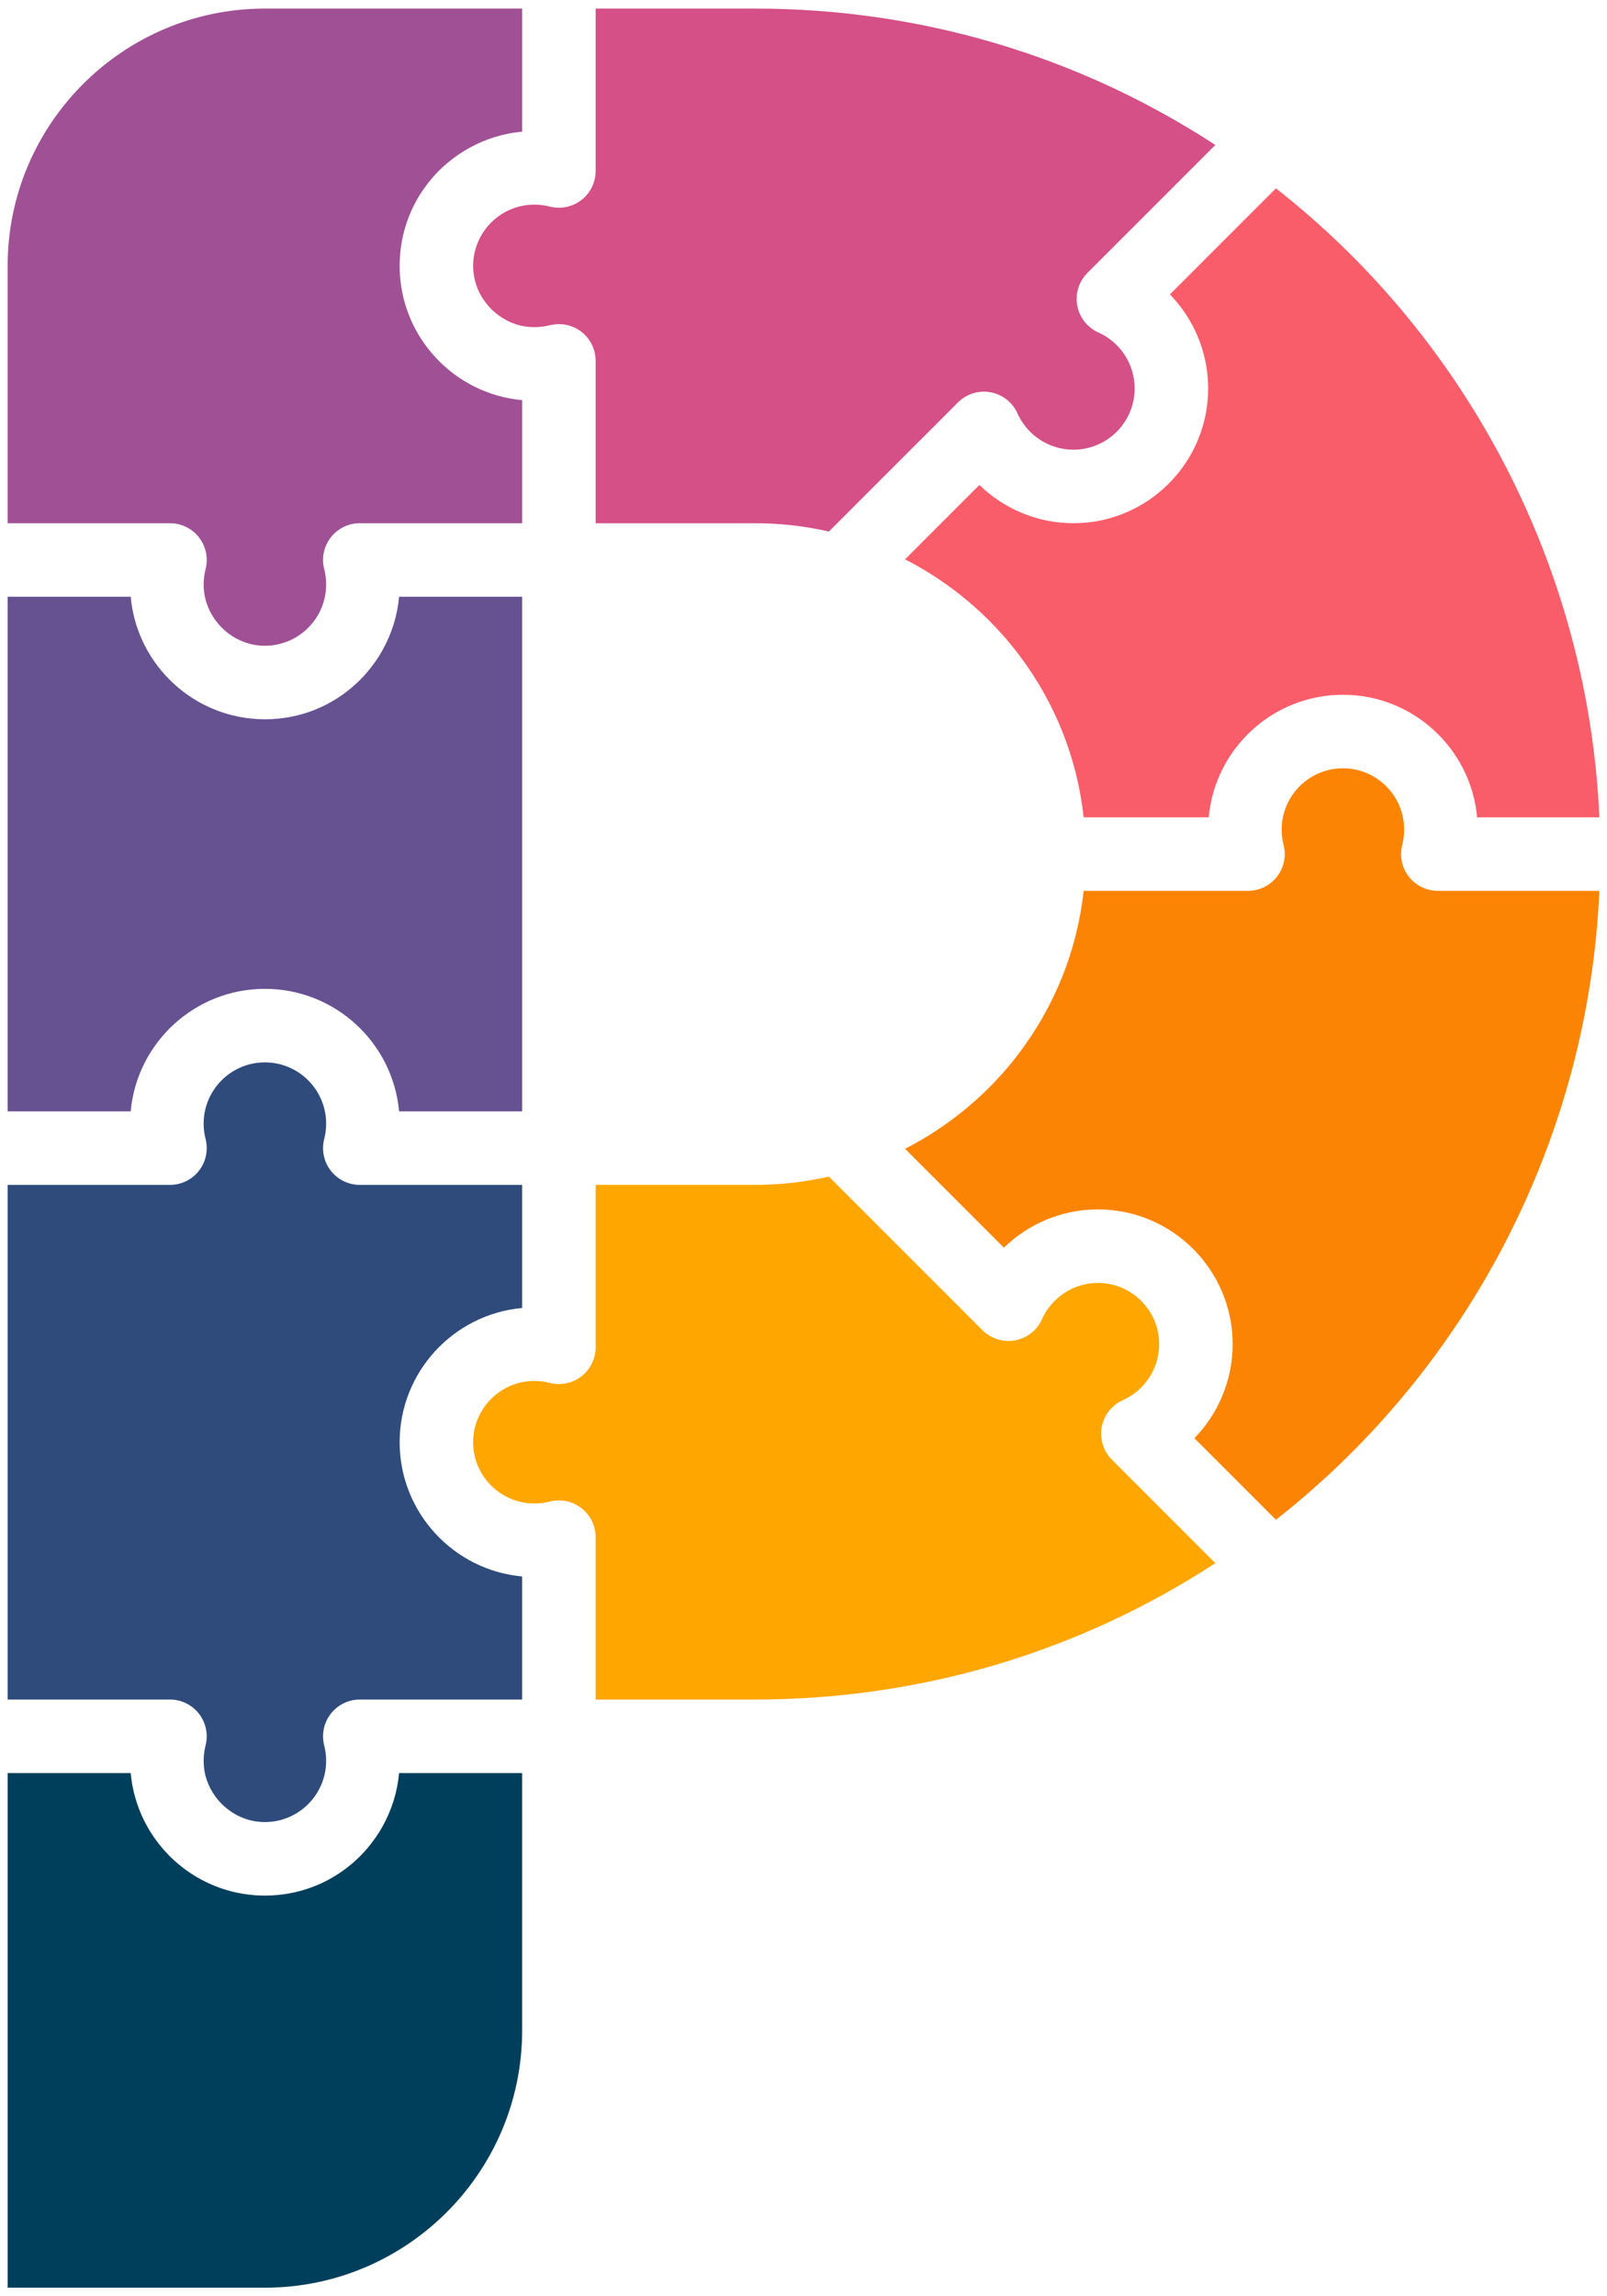 <?xml version="1.0" encoding="UTF-8" standalone="no" ?>
<!DOCTYPE svg PUBLIC "-//W3C//DTD SVG 1.1//EN" "http://www.w3.org/Graphics/SVG/1.1/DTD/svg11.dtd">
<svg xmlns="http://www.w3.org/2000/svg" xmlns:xlink="http://www.w3.org/1999/xlink" version="1.1" viewBox="0 0 140 200" xml:space="preserve">
<desc>Created with Fabric.js 5.3.0</desc>
<defs>
</defs>
<g transform="matrix(1 0 0 1 70 100)" id="logo-logo"  >
<g style=""  paint-order="stroke"   >
		<g transform="matrix(1.073 0 0 -1.073 -46.923 -71.505)"  >
<path style="stroke: none; stroke-width: 1; stroke-dasharray: none; stroke-linecap: butt; stroke-dashoffset: 0; stroke-linejoin: miter; stroke-miterlimit: 4; fill: rgb(160,81,149); fill-rule: nonzero; opacity: 1;"  paint-order="stroke"  transform=" translate(-6.704, -16.088)" d="M 0 0 C 0.53 -0.189 1.003 -0.526 1.356 -0.982 C 1.921 -1.711 2.117 -2.661 1.888 -3.554 C 1.887 -3.557 1.886 -3.561 1.885 -3.564 C 1.857 -3.676 1.833 -3.789 1.812 -3.902 C 1.806 -3.939 1.8 -3.978 1.794 -4.015 C 1.782 -4.097 1.771 -4.179 1.762 -4.262 C 1.757 -4.303 1.753 -4.345 1.75 -4.386 C 1.743 -4.471 1.738 -4.555 1.736 -4.64 C 1.735 -4.677 1.733 -4.713 1.732 -4.75 C 1.731 -4.862 1.733 -4.975 1.74 -5.087 C 1.741 -5.11 1.743 -5.132 1.745 -5.154 C 1.754 -5.291 1.768 -5.427 1.789 -5.561 C 1.79 -5.565 1.791 -5.57 1.792 -5.574 C 2.122 -7.639 3.791 -9.333 5.845 -9.697 C 5.87 -9.701 5.895 -9.706 5.919 -9.71 C 6.042 -9.73 6.167 -9.744 6.293 -9.754 C 6.331 -9.757 6.368 -9.761 6.406 -9.763 C 6.445 -9.765 6.485 -9.767 6.525 -9.768 C 6.566 -9.77 6.608 -9.771 6.649 -9.771 C 6.698 -9.772 6.747 -9.771 6.796 -9.771 C 6.833 -9.77 6.869 -9.769 6.905 -9.768 C 6.953 -9.766 7.001 -9.763 7.049 -9.759 C 7.088 -9.757 7.127 -9.754 7.166 -9.75 C 7.207 -9.747 7.247 -9.742 7.288 -9.737 C 7.335 -9.731 7.382 -9.726 7.429 -9.719 C 7.458 -9.715 7.486 -9.71 7.514 -9.706 C 7.574 -9.696 7.634 -9.686 7.693 -9.674 C 7.705 -9.671 7.716 -9.668 7.728 -9.666 C 9.98 -9.193 11.677 -7.191 11.677 -4.799 C 11.677 -4.694 11.674 -4.588 11.667 -4.483 C 11.647 -4.168 11.599 -3.857 11.521 -3.554 C 11.463 -3.331 11.432 -3.104 11.427 -2.878 C 11.417 -2.426 11.51 -1.977 11.698 -1.566 C 11.792 -1.36 11.911 -1.165 12.052 -0.982 C 12.617 -0.253 13.488 0.173 14.41 0.173 L 27.591 0.173 L 27.591 10.165 C 27.417 10.18 27.245 10.2 27.073 10.224 C 27.07 10.225 27.067 10.225 27.063 10.226 C 26.897 10.249 26.732 10.276 26.568 10.306 C 26.551 10.31 26.534 10.314 26.516 10.317 C 26.367 10.346 26.218 10.377 26.071 10.412 C 26.047 10.417 26.023 10.424 26 10.43 C 25.86 10.464 25.72 10.5 25.583 10.539 C 25.555 10.547 25.529 10.556 25.501 10.563 C 25.368 10.603 25.234 10.644 25.103 10.688 C 25.074 10.698 25.046 10.708 25.018 10.718 C 24.888 10.763 24.759 10.81 24.632 10.859 C 24.603 10.871 24.575 10.882 24.546 10.894 C 24.42 10.944 24.295 10.996 24.171 11.051 C 24.143 11.063 24.115 11.077 24.086 11.089 C 23.963 11.145 23.841 11.203 23.72 11.263 C 23.693 11.276 23.666 11.291 23.639 11.304 C 23.518 11.366 23.398 11.429 23.28 11.495 C 23.255 11.509 23.229 11.523 23.205 11.538 C 23.085 11.605 22.967 11.675 22.85 11.748 C 22.828 11.762 22.805 11.776 22.783 11.79 C 22.664 11.864 22.547 11.941 22.432 12.02 C 22.412 12.033 22.393 12.046 22.373 12.06 C 22.255 12.141 22.139 12.225 22.025 12.311 C 22.009 12.323 21.993 12.335 21.977 12.347 C 21.859 12.437 21.743 12.528 21.629 12.623 C 21.618 12.632 21.606 12.641 21.595 12.65 C 21.476 12.75 21.359 12.851 21.245 12.956 C 21.239 12.96 21.233 12.965 21.228 12.971 C 19.763 14.303 18.661 16.027 18.088 17.976 C 18.085 17.985 18.083 17.994 18.08 18.003 C 18.037 18.152 17.996 18.302 17.959 18.454 C 17.953 18.479 17.948 18.503 17.942 18.528 C 17.91 18.664 17.879 18.8 17.853 18.938 C 17.845 18.977 17.838 19.016 17.831 19.055 C 17.808 19.178 17.787 19.303 17.768 19.428 C 17.76 19.48 17.753 19.532 17.746 19.584 C 17.731 19.696 17.717 19.809 17.705 19.922 C 17.699 19.987 17.693 20.052 17.687 20.117 C 17.683 20.173 17.676 20.229 17.672 20.285 C 17.669 20.327 17.668 20.368 17.666 20.41 C 17.661 20.504 17.657 20.599 17.654 20.693 C 17.65 20.786 17.648 20.878 17.647 20.971 C 17.647 21.001 17.645 21.03 17.645 21.061 C 17.645 21.112 17.648 21.163 17.648 21.214 C 17.65 21.324 17.652 21.434 17.656 21.543 C 17.659 21.596 17.662 21.647 17.666 21.699 C 17.673 21.838 17.682 21.976 17.695 22.114 C 17.695 22.117 17.696 22.121 17.696 22.124 C 17.922 24.51 18.916 26.734 20.584 28.523 C 21.121 29.097 21.715 29.606 22.354 30.047 C 22.375 30.062 22.396 30.078 22.417 30.092 C 22.504 30.152 22.593 30.208 22.682 30.266 C 22.744 30.305 22.805 30.346 22.868 30.384 C 22.917 30.415 22.967 30.443 23.017 30.473 C 23.12 30.534 23.224 30.594 23.33 30.652 C 23.34 30.658 23.35 30.663 23.36 30.669 C 24.639 31.367 26.07 31.819 27.591 31.957 L 27.591 41.948 L 6.704 41.948 C -4.813 41.948 -14.183 32.578 -14.183 21.061 L -14.183 0.173 L -1.002 0.173 C -0.656 0.173 -0.318 0.114 0 0" stroke-linecap="round" />
</g>
		<g transform="matrix(1.073 0 0 -1.073 -46.923 -25.614)"  >
<path style="stroke: none; stroke-width: 1; stroke-dasharray: none; stroke-linecap: butt; stroke-dashoffset: 0; stroke-linejoin: miter; stroke-miterlimit: 4; fill: rgb(102,81,145); fill-rule: nonzero; opacity: 1;"  paint-order="stroke"  transform=" translate(-3.55271e-15, -10.941)" d="M 0 0 C 5.698 0 10.392 -4.377 10.896 -9.946 L 20.887 -9.946 L 20.887 31.828 L 10.896 31.828 C 10.758 30.307 10.306 28.875 9.608 27.597 L 9.592 27.566 C 9.534 27.461 9.473 27.357 9.412 27.254 C 9.382 27.204 9.354 27.154 9.323 27.104 C 9.285 27.042 9.245 26.98 9.205 26.918 C 9.148 26.83 9.091 26.741 9.032 26.654 C 9.017 26.633 9.001 26.612 8.987 26.59 C 8.545 25.952 8.037 25.357 7.462 24.821 C 5.413 22.91 2.793 21.881 0.013 21.881 C -0.15 21.881 -0.315 21.886 -0.48 21.893 C -0.521 21.895 -0.562 21.897 -0.603 21.899 C -0.661 21.903 -0.718 21.904 -0.775 21.909 C -0.832 21.913 -0.887 21.919 -0.944 21.924 C -1.009 21.93 -1.074 21.936 -1.139 21.942 C -1.252 21.954 -1.364 21.968 -1.477 21.983 C -1.529 21.99 -1.581 21.997 -1.633 22.004 C -1.758 22.023 -1.882 22.044 -2.006 22.067 C -2.045 22.075 -2.084 22.082 -2.123 22.089 C -2.26 22.116 -2.396 22.146 -2.532 22.179 C -2.557 22.185 -2.583 22.19 -2.607 22.196 C -2.758 22.233 -2.908 22.273 -3.057 22.316 C -3.066 22.319 -3.076 22.322 -3.085 22.325 C -5.035 22.897 -6.758 24 -8.091 25.465 L -8.103 25.479 C -8.208 25.595 -8.311 25.713 -8.412 25.833 C -8.42 25.843 -8.428 25.854 -8.436 25.863 C -8.531 25.979 -8.625 26.096 -8.715 26.216 C -8.726 26.23 -8.737 26.245 -8.748 26.259 C -8.835 26.375 -8.92 26.492 -9.002 26.612 C -9.015 26.63 -9.027 26.648 -9.04 26.667 C -9.12 26.783 -9.197 26.901 -9.272 27.021 C -9.286 27.042 -9.299 27.063 -9.312 27.085 C -9.385 27.203 -9.456 27.322 -9.524 27.443 C -9.538 27.467 -9.551 27.491 -9.564 27.515 C -9.631 27.635 -9.695 27.755 -9.757 27.878 C -9.771 27.904 -9.784 27.93 -9.797 27.956 C -9.858 28.078 -9.916 28.201 -9.972 28.325 C -9.985 28.353 -9.997 28.379 -10.009 28.407 C -10.064 28.531 -10.117 28.658 -10.167 28.785 C -10.179 28.812 -10.19 28.84 -10.201 28.868 C -10.251 28.996 -10.298 29.126 -10.343 29.256 C -10.353 29.284 -10.363 29.311 -10.372 29.338 C -10.417 29.471 -10.458 29.605 -10.498 29.74 C -10.505 29.767 -10.514 29.792 -10.521 29.819 C -10.561 29.958 -10.597 30.097 -10.631 30.238 C -10.637 30.261 -10.644 30.284 -10.649 30.308 C -10.684 30.455 -10.715 30.604 -10.744 30.754 C -10.747 30.771 -10.751 30.788 -10.754 30.805 C -10.785 30.969 -10.813 31.135 -10.835 31.302 C -10.836 31.305 -10.836 31.307 -10.837 31.31 C -10.86 31.481 -10.881 31.654 -10.896 31.828 L -20.887 31.828 L -20.887 -9.946 L -10.896 -9.946 C -10.392 -4.377 -5.698 0 0 0" stroke-linecap="round" />
</g>
		<g transform="matrix(1.073 0 0 -1.073 -46.923 25.613)"  >
<path style="stroke: none; stroke-width: 1; stroke-dasharray: none; stroke-linecap: butt; stroke-dashoffset: 0; stroke-linejoin: miter; stroke-miterlimit: 4; fill: rgb(47,75,124); fill-rule: nonzero; opacity: 1;"  paint-order="stroke"  transform=" translate(10.941, -0.001)" d="M 0 0 C 0 5.698 4.377 10.393 9.946 10.896 L 9.946 20.888 L -3.235 20.888 C -4.157 20.888 -5.028 21.313 -5.593 22.043 C -6.158 22.771 -6.354 23.721 -6.125 24.615 C -6.021 25.019 -5.968 25.437 -5.968 25.86 C -5.968 28.603 -8.199 30.833 -10.941 30.833 C -13.683 30.833 -15.914 28.603 -15.914 25.86 C -15.914 25.437 -15.861 25.019 -15.757 24.615 C -15.528 23.721 -15.724 22.771 -16.289 22.043 C -16.854 21.313 -17.725 20.888 -18.647 20.888 L -31.828 20.888 L -31.828 -20.887 L -18.647 -20.887 C -17.725 -20.887 -16.854 -21.313 -16.289 -22.043 C -16.218 -22.134 -16.153 -22.229 -16.095 -22.326 C -16.075 -22.358 -16.06 -22.393 -16.042 -22.425 C -16.005 -22.492 -15.967 -22.558 -15.935 -22.626 C -15.652 -23.243 -15.585 -23.944 -15.757 -24.614 C -15.787 -24.729 -15.812 -24.846 -15.833 -24.963 C -15.839 -25 -15.844 -25.037 -15.85 -25.074 C -15.863 -25.157 -15.875 -25.239 -15.883 -25.322 C -15.888 -25.363 -15.892 -25.405 -15.895 -25.446 C -15.902 -25.531 -15.907 -25.615 -15.909 -25.7 C -15.91 -25.737 -15.912 -25.773 -15.913 -25.811 C -15.914 -25.923 -15.912 -26.035 -15.905 -26.147 C -15.904 -26.17 -15.902 -26.192 -15.9 -26.215 C -15.891 -26.352 -15.877 -26.487 -15.856 -26.621 C -15.855 -26.626 -15.854 -26.63 -15.854 -26.635 C -15.523 -28.7 -13.852 -30.396 -11.795 -30.759 C -11.773 -30.762 -11.751 -30.767 -11.729 -30.771 C -11.603 -30.79 -11.476 -30.805 -11.347 -30.815 C -11.313 -30.818 -11.279 -30.821 -11.244 -30.823 L -11.118 -30.829 C -11.077 -30.83 -11.035 -30.831 -10.993 -30.832 C -10.948 -30.832 -10.904 -30.832 -10.859 -30.831 C -10.816 -30.83 -10.773 -30.83 -10.731 -30.828 C -10.692 -30.826 -10.653 -30.824 -10.614 -30.821 C -10.564 -30.818 -10.515 -30.814 -10.465 -30.81 C -10.438 -30.808 -10.41 -30.804 -10.381 -30.801 C -10.321 -30.794 -10.26 -30.787 -10.199 -30.777 L -10.16 -30.771 C -7.788 -30.396 -5.968 -28.337 -5.968 -25.86 C -5.968 -25.437 -6.021 -25.019 -6.125 -24.614 C -6.354 -23.721 -6.158 -22.771 -5.593 -22.043 C -5.028 -21.313 -4.157 -20.887 -3.235 -20.887 L 9.946 -20.887 L 9.946 -10.896 C 4.377 -10.392 0 -5.697 0 0" stroke-linecap="round" />
</g>
		<g transform="matrix(1.073 0 0 -1.073 -46.923 76.841)"  >
<path style="stroke: none; stroke-width: 1; stroke-dasharray: none; stroke-linecap: butt; stroke-dashoffset: 0; stroke-linejoin: miter; stroke-miterlimit: 4; fill: rgb(0,63,92); fill-rule: nonzero; opacity: 1;"  paint-order="stroke"  transform=" translate(9.608, 16.656)" d="M 0 0 C -0.005 -0.01 -0.011 -0.021 -0.016 -0.03 C -0.074 -0.136 -0.135 -0.24 -0.197 -0.344 C -0.226 -0.393 -0.254 -0.442 -0.284 -0.492 C -0.323 -0.555 -0.364 -0.617 -0.404 -0.68 C -0.46 -0.768 -0.517 -0.855 -0.576 -0.941 C -0.591 -0.964 -0.607 -0.985 -0.622 -1.008 C -1.063 -1.646 -1.572 -2.239 -2.146 -2.775 C -3.925 -4.435 -6.135 -5.426 -8.506 -5.659 C -8.526 -5.661 -8.546 -5.664 -8.567 -5.666 C -8.692 -5.677 -8.817 -5.686 -8.942 -5.692 C -9.007 -5.696 -9.072 -5.701 -9.137 -5.704 C -9.236 -5.708 -9.336 -5.709 -9.436 -5.711 C -9.494 -5.712 -9.55 -5.715 -9.608 -5.715 C -9.641 -5.715 -9.674 -5.713 -9.707 -5.713 C -9.793 -5.712 -9.879 -5.709 -9.965 -5.706 C -10.065 -5.703 -10.165 -5.699 -10.264 -5.693 C -10.304 -5.691 -10.344 -5.69 -10.383 -5.688 C -10.438 -5.685 -10.492 -5.678 -10.546 -5.673 C -10.614 -5.667 -10.683 -5.661 -10.75 -5.654 C -10.86 -5.643 -10.97 -5.629 -11.079 -5.614 C -11.134 -5.607 -11.189 -5.6 -11.244 -5.592 C -11.366 -5.573 -11.488 -5.553 -11.609 -5.53 C -11.65 -5.522 -11.692 -5.515 -11.733 -5.507 C -11.868 -5.48 -12.002 -5.45 -12.136 -5.419 C -12.163 -5.413 -12.19 -5.407 -12.217 -5.4 C -12.366 -5.363 -12.514 -5.324 -12.661 -5.281 C -12.672 -5.278 -12.683 -5.275 -12.694 -5.271 C -14.644 -4.698 -16.368 -3.595 -17.701 -2.13 C -17.703 -2.127 -17.706 -2.124 -17.708 -2.121 C -17.815 -2.004 -17.919 -1.884 -18.021 -1.762 C -18.028 -1.753 -18.035 -1.744 -18.042 -1.736 C -18.139 -1.619 -18.233 -1.5 -18.325 -1.379 C -18.334 -1.366 -18.344 -1.353 -18.354 -1.34 C -18.442 -1.223 -18.528 -1.104 -18.611 -0.983 C -18.623 -0.966 -18.635 -0.949 -18.646 -0.932 C -18.727 -0.814 -18.805 -0.694 -18.881 -0.574 C -18.894 -0.554 -18.906 -0.533 -18.919 -0.514 C -18.993 -0.395 -19.064 -0.273 -19.133 -0.151 C -19.146 -0.129 -19.159 -0.106 -19.172 -0.083 C -19.239 0.038 -19.304 0.16 -19.367 0.283 C -19.379 0.309 -19.392 0.333 -19.404 0.357 C -19.466 0.48 -19.524 0.605 -19.581 0.73 C -19.593 0.757 -19.605 0.783 -19.617 0.81 C -19.672 0.935 -19.726 1.062 -19.776 1.19 C -19.787 1.217 -19.798 1.243 -19.809 1.271 C -19.859 1.399 -19.906 1.53 -19.952 1.662 C -19.961 1.688 -19.971 1.715 -19.979 1.741 C -20.024 1.875 -20.066 2.01 -20.106 2.146 C -20.114 2.171 -20.122 2.196 -20.129 2.222 C -20.169 2.361 -20.206 2.502 -20.24 2.644 C -20.245 2.666 -20.251 2.688 -20.257 2.711 C -20.292 2.858 -20.323 3.009 -20.352 3.159 C -20.355 3.175 -20.359 3.191 -20.362 3.208 C -20.393 3.372 -20.42 3.538 -20.443 3.705 L -20.445 3.714 C -20.468 3.885 -20.489 4.058 -20.504 4.231 L -30.495 4.231 L -30.495 -37.543 L -9.608 -37.543 C 1.909 -37.543 11.279 -28.173 11.279 -16.656 L 11.279 4.231 L 1.288 4.231 C 1.15 2.71 0.698 1.278 0 0" stroke-linecap="round" />
</g>
		<g transform="matrix(1.073 0 0 -1.073 39.092 -0.358)"  >
<path style="stroke: none; stroke-width: 1; stroke-dasharray: none; stroke-linecap: butt; stroke-dashoffset: 0; stroke-linejoin: miter; stroke-miterlimit: 4; fill: rgb(252,132,4); fill-rule: nonzero; opacity: 1;"  paint-order="stroke"  transform=" translate(12.712, 21.709)" d="M 0 0 C -0.141 0.182 -0.26 0.378 -0.354 0.583 C -0.542 0.995 -0.635 1.443 -0.625 1.896 C -0.62 2.122 -0.589 2.348 -0.532 2.572 C -0.428 2.975 -0.375 3.394 -0.375 3.817 C -0.375 6.56 -2.606 8.791 -5.348 8.791 C -8.09 8.791 -10.321 6.56 -10.321 3.817 C -10.321 3.394 -10.269 2.975 -10.165 2.572 C -10.107 2.348 -10.077 2.122 -10.071 1.896 C -10.061 1.443 -10.154 0.995 -10.343 0.583 C -10.437 0.378 -10.555 0.182 -10.696 0 C -11.262 -0.729 -12.132 -1.156 -13.055 -1.156 L -26.397 -1.156 C -26.922 -5.937 -28.708 -10.444 -31.64 -14.331 C -34.093 -17.582 -37.29 -20.249 -40.898 -22.097 L -32.874 -30.122 C -30.865 -28.169 -28.14 -27.016 -25.241 -27.016 C -19.208 -27.016 -14.3 -31.924 -14.3 -37.957 C -14.3 -40.856 -15.452 -43.581 -17.406 -45.59 L -10.787 -52.209 C 4.96 -39.854 14.596 -21.107 15.473 -1.156 L 2.358 -1.156 C 1.436 -1.156 0.565 -0.729 0 0" stroke-linecap="round" />
</g>
		<g transform="matrix(1.073 0 0 -1.073 3.55 25.251)"  >
<path style="stroke: none; stroke-width: 1; stroke-dasharray: none; stroke-linecap: butt; stroke-dashoffset: 0; stroke-linejoin: miter; stroke-miterlimit: 4; fill: rgb(255,166,0); fill-rule: nonzero; opacity: 1;"  paint-order="stroke"  transform=" translate(20.907, 0.895)" d="M 0 0 C 0.178 0.966 0.819 1.781 1.715 2.183 C 3.505 2.984 4.661 4.767 4.661 6.724 C 4.661 9.466 2.43 11.697 -0.312 11.697 C -2.27 11.697 -4.052 10.541 -4.853 8.751 C -5.254 7.854 -6.07 7.214 -7.036 7.035 C -7.639 6.924 -8.252 7.003 -8.797 7.247 C -9.124 7.394 -9.426 7.6 -9.686 7.86 L -22.156 20.33 C -24.12 19.881 -26.133 19.654 -28.162 19.654 L -41.091 19.654 L -41.091 6.473 C -41.091 5.551 -41.518 4.68 -42.247 4.115 C -42.976 3.55 -43.925 3.354 -44.819 3.583 C -45.223 3.688 -45.642 3.74 -46.064 3.74 C -48.807 3.74 -51.038 1.509 -51.038 -1.233 C -51.038 -3.976 -48.807 -6.206 -46.064 -6.206 C -45.642 -6.206 -45.223 -6.153 -44.819 -6.05 C -43.926 -5.82 -42.977 -6.017 -42.247 -6.581 C -41.518 -7.146 -41.091 -8.018 -41.091 -8.939 L -41.091 -22.12 L -28.162 -22.12 C -14.757 -22.12 -1.905 -18.303 9.224 -11.05 L 0.824 -2.65 C 0.13 -1.956 -0.178 -0.965 0 0" stroke-linecap="round" />
</g>
		<g transform="matrix(1.073 0 0 -1.073 3.551 -76.477)"  >
<path style="stroke: none; stroke-width: 1; stroke-dasharray: none; stroke-linecap: butt; stroke-dashoffset: 0; stroke-linejoin: miter; stroke-miterlimit: 4; fill: rgb(212,80,135); fill-rule: nonzero; opacity: 1;"  paint-order="stroke"  transform=" translate(-30.068, 1.127)" d="M 0 0 C -0.003 -0.017 -0.006 -0.034 -0.008 -0.05 C -0.017 -0.107 -0.023 -0.166 -0.03 -0.224 C -0.034 -0.254 -0.037 -0.285 -0.04 -0.315 C -0.044 -0.363 -0.048 -0.411 -0.051 -0.458 C -0.054 -0.499 -0.056 -0.539 -0.058 -0.579 C -0.06 -0.621 -0.061 -0.664 -0.061 -0.707 C -0.062 -0.75 -0.062 -0.794 -0.062 -0.839 C -0.062 -0.882 -0.06 -0.925 -0.059 -0.969 C -0.057 -1.008 -0.056 -1.048 -0.053 -1.088 C -0.051 -1.125 -0.048 -1.161 -0.045 -1.197 C -0.035 -1.324 -0.021 -1.45 0 -1.574 C 0.003 -1.598 0.008 -1.621 0.012 -1.645 C 0.376 -3.7 2.07 -5.37 4.134 -5.7 C 4.139 -5.701 4.144 -5.702 4.149 -5.703 C 4.283 -5.724 4.418 -5.737 4.555 -5.747 C 4.577 -5.749 4.6 -5.751 4.622 -5.752 C 4.735 -5.758 4.848 -5.761 4.96 -5.76 C 4.996 -5.759 5.033 -5.757 5.069 -5.756 C 5.154 -5.753 5.239 -5.749 5.323 -5.742 C 5.365 -5.739 5.407 -5.735 5.448 -5.73 C 5.53 -5.722 5.611 -5.71 5.692 -5.698 C 5.731 -5.691 5.77 -5.687 5.808 -5.679 C 5.921 -5.659 6.034 -5.635 6.145 -5.607 C 6.148 -5.606 6.152 -5.605 6.156 -5.604 C 6.216 -5.589 6.278 -5.58 6.339 -5.568 C 7.061 -5.43 7.806 -5.56 8.434 -5.936 C 8.535 -5.997 8.633 -6.063 8.728 -6.136 C 9.183 -6.489 9.521 -6.962 9.709 -7.492 C 9.823 -7.81 9.883 -8.148 9.883 -8.494 L 9.883 -21.675 L 22.813 -21.675 C 24.842 -21.675 26.854 -21.902 28.818 -22.352 L 39.299 -11.871 C 39.993 -11.176 40.985 -10.868 41.95 -11.046 C 42.916 -11.224 43.731 -11.865 44.132 -12.761 C 44.833 -14.327 46.286 -15.408 47.949 -15.654 C 48.187 -15.689 48.429 -15.708 48.673 -15.708 C 51.416 -15.708 53.646 -13.477 53.646 -10.734 C 53.646 -10.49 53.628 -10.248 53.593 -10.01 C 53.348 -8.347 52.267 -6.895 50.701 -6.193 C 49.805 -5.792 49.163 -4.976 48.985 -4.011 C 48.808 -3.045 49.116 -2.054 49.81 -1.36 L 60.198 9.028 C 49.069 16.282 36.217 20.099 22.813 20.099 L 9.883 20.099 L 9.883 6.918 C 9.883 5.996 9.457 5.125 8.728 4.56 C 7.998 3.995 7.049 3.799 6.156 4.028 C 5.752 4.132 5.333 4.185 4.91 4.185 C 2.436 4.185 0.378 2.369 0 0" stroke-linecap="round" />
</g>
		<g transform="matrix(1.073 0 0 -1.073 39.092 -56.205)"  >
<path style="stroke: none; stroke-width: 1; stroke-dasharray: none; stroke-linecap: butt; stroke-dashoffset: 0; stroke-linejoin: miter; stroke-miterlimit: 4; fill: rgb(249,93,106); fill-rule: nonzero; opacity: 1;"  paint-order="stroke"  transform=" translate(-3.577, 9.285)" d="M 0 0 C 0 -6.033 -4.908 -10.941 -10.941 -10.941 C -13.841 -10.941 -16.565 -9.788 -18.574 -7.834 L -24.609 -13.871 C -21.001 -15.719 -17.804 -18.385 -15.351 -21.637 C -12.418 -25.523 -10.633 -30.03 -10.108 -34.812 L 0.045 -34.812 C 0.549 -29.243 5.243 -24.865 10.941 -24.865 C 16.639 -24.865 21.333 -29.243 21.837 -34.812 L 31.762 -34.812 C 30.885 -14.86 21.25 3.887 5.502 16.242 L -3.106 7.633 C -1.152 5.625 0 2.9 0 0" stroke-linecap="round" />
</g>
</g>
</g>
</svg>